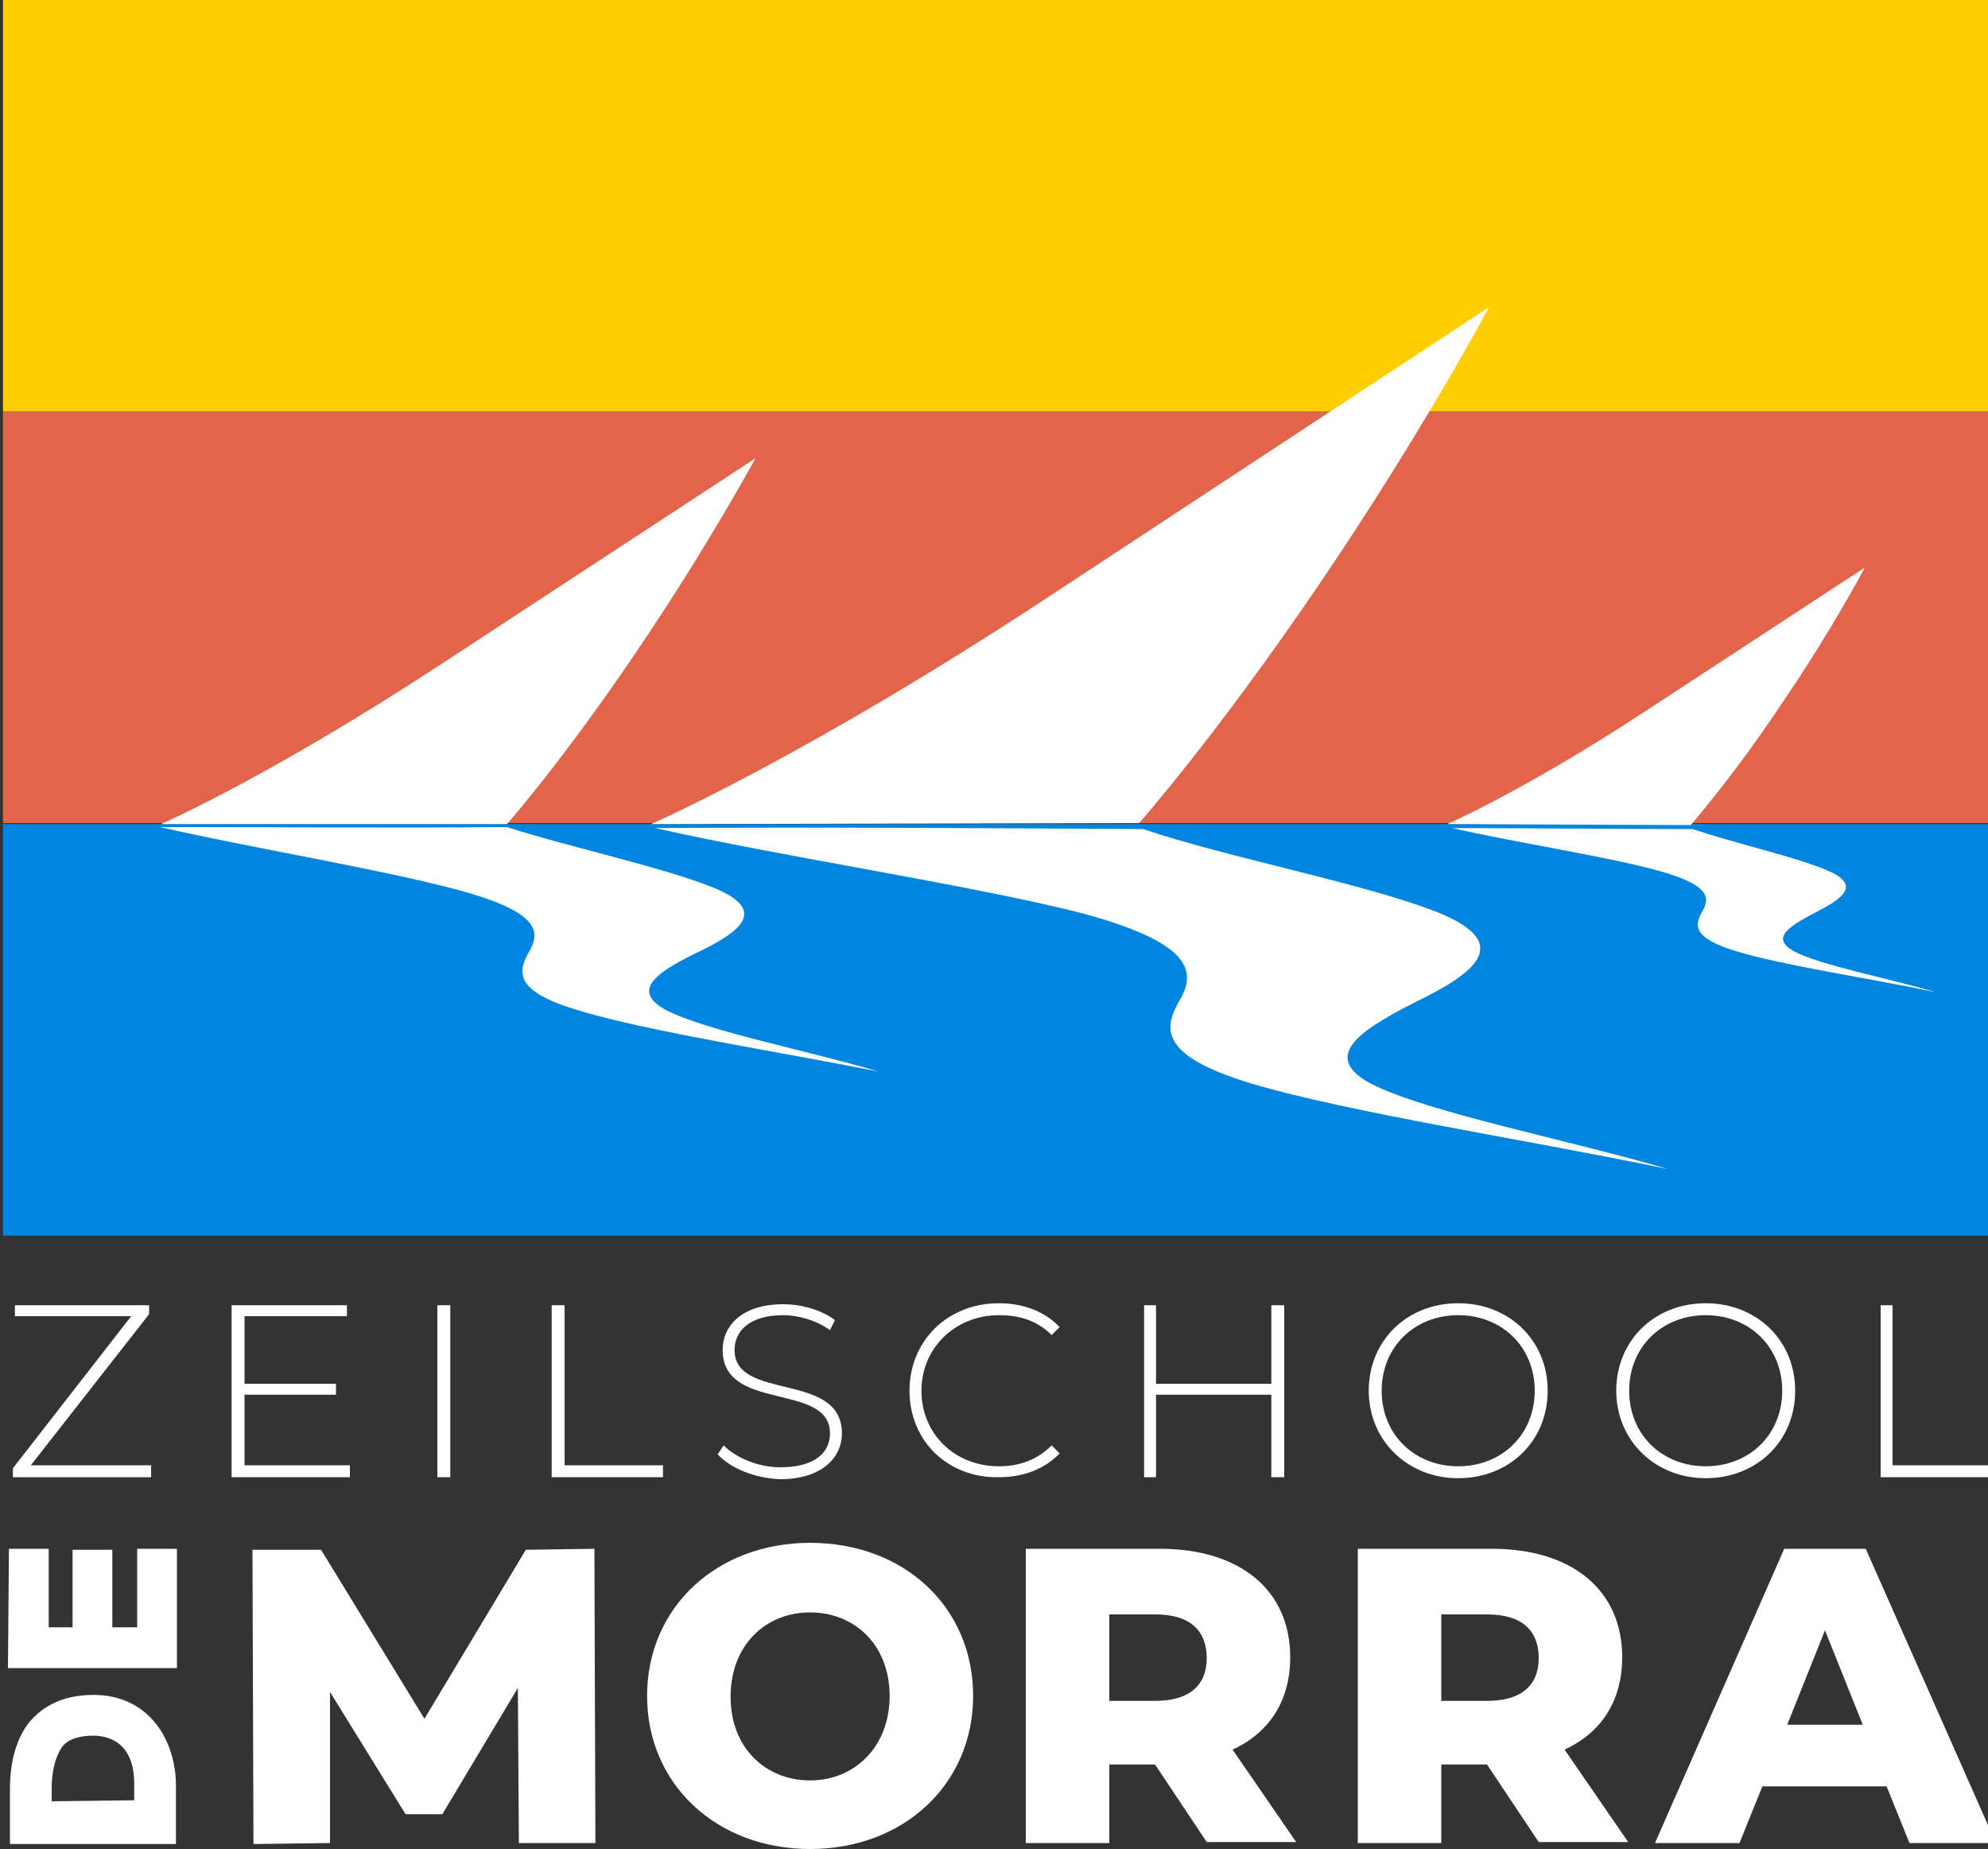 <?xml version="1.0" encoding="utf-8"?>
<!-- Generator: Adobe Illustrator 25.4.1, SVG Export Plug-In . SVG Version: 6.00 Build 0)  -->
<svg version="1.1" id="Laag_1" xmlns="http://www.w3.org/2000/svg" xmlns:xlink="http://www.w3.org/1999/xlink" x="0px" y="0px"
	 viewBox="0 0 200 186" style="enable-background:new 0 0 200 186;" xml:space="preserve">
<rect x="0" y="0" width="200" height="186" fill="#333333" stroke="none"/>
<style type="text/css">
	.st0{fill:#FFFFFF;}
	.st1{clip-path:url(#SVGID_00000170979590184756192790000005397094649999728266_);fill:#FFFFFF;}
	.st2{clip-path:url(#SVGID_00000016071613532619051220000017447601882678781847_);fill:#FFFFFF;}
	.st3{clip-path:url(#SVGID_00000181059741827854188820000004059262345294375601_);fill:#FFFFFF;}
	.st4{clip-path:url(#SVGID_00000030457391697443222850000018266206502115666819_);fill:#FFFFFF;}
	.st5{clip-path:url(#SVGID_00000055704698896032917160000012810919472134663828_);fill:#FFFFFF;}
	.st6{clip-path:url(#SVGID_00000097493614809593618630000013201197471551073921_);fill:#FFFFFF;}
	.st7{clip-path:url(#SVGID_00000115493100402596488030000005901911498625804433_);fill:#FFFFFF;}
	.st8{clip-path:url(#SVGID_00000141423917340648234660000001241920544909311911_);fill:#FFFFFF;}
	.st9{clip-path:url(#SVGID_00000056408624458331150630000005627364997572497591_);fill:#FFFFFF;}
	.st10{fill:#0086E0;}
	.st11{fill:#E2644A;}
	.st12{fill:#FFCE00;}
	.st13{clip-path:url(#SVGID_00000070802970925253445240000005526149580879936190_);fill:#FFFFFF;}
	.st14{clip-path:url(#SVGID_00000108283220289973553040000000562748491772181412_);fill:#FFFFFF;}
	.st15{clip-path:url(#SVGID_00000167365995420156172700000014831417621201950642_);fill:#FFFFFF;}
	.st16{clip-path:url(#SVGID_00000068668817593450250470000015423812777580410767_);fill:#FFFFFF;}
	.st17{clip-path:url(#SVGID_00000073685392674727461950000008465470551688818605_);fill:#FFFFFF;}
	.st18{clip-path:url(#SVGID_00000028314624604688080820000011150434440380761496_);fill:#FFFFFF;}
</style>
<g>
	<polygon class="st0" points="52.9,155.9 42.7,172.9 32.3,155.9 25.4,155.9 25.5,185.5 33.2,185.4 33.2,170.2 40.8,182.5 
		44.5,182.5 52.1,169.8 52.2,185.4 59.9,185.4 59.8,155.8 	"/>
	<g>
		<g>
			<defs>
				<rect id="SVGID_1_" x="0.3" width="200.5" height="186"/>
			</defs>
			<clipPath id="SVGID_00000003823921645770831060000016947347260694153911_">
				<use xlink:href="#SVGID_1_"  style="overflow:visible;"/>
			</clipPath>
			<path style="clip-path:url(#SVGID_00000003823921645770831060000016947347260694153911_);fill:#FFFFFF;" d="M89.5,170.6
				c0-5.1-3.5-8.4-8-8.4s-8,3.3-8,8.5c0,5.1,3.5,8.4,8,8.4S89.5,175.7,89.5,170.6 M65.1,170.6c0-8.9,7-15.4,16.4-15.4
				c9.5,0,16.4,6.5,16.4,15.4s-7,15.4-16.4,15.4S65.1,179.5,65.1,170.6"/>
		</g>
		<g>
			<defs>
				<rect id="SVGID_00000101077266242451247790000005899016486255287425_" x="0.3" width="200.5" height="186"/>
			</defs>
			<clipPath id="SVGID_00000057835937140631827000000003580042434121087619_">
				<use xlink:href="#SVGID_00000101077266242451247790000005899016486255287425_"  style="overflow:visible;"/>
			</clipPath>
			<path style="clip-path:url(#SVGID_00000057835937140631827000000003580042434121087619_);fill:#FFFFFF;" d="M116.2,162.4h-4.6
				v8.7h4.6c3.5,0,5.2-1.6,5.2-4.3C121.4,164,119.7,162.4,116.2,162.4 M116.2,177.5h-4.6v7.9h-8.4v-29.6h13.5
				c8.1,0,13.1,4.2,13.1,10.9c0,4.4-2.1,7.6-5.8,9.3l6.4,9.3h-9L116.2,177.5z"/>
		</g>
		<g>
			<defs>
				<rect id="SVGID_00000094602201756749019610000005049670777420356270_" x="0.3" width="200.5" height="186"/>
			</defs>
			<clipPath id="SVGID_00000016075643304808733480000005031681783206332860_">
				<use xlink:href="#SVGID_00000094602201756749019610000005049670777420356270_"  style="overflow:visible;"/>
			</clipPath>
			<path style="clip-path:url(#SVGID_00000016075643304808733480000005031681783206332860_);fill:#FFFFFF;" d="M149.6,162.4H145v8.7
				h4.6c3.5,0,5.2-1.6,5.2-4.3C154.8,164,153.1,162.4,149.6,162.4 M149.6,177.5H145v7.9h-8.4v-29.6h13.5c8.1,0,13.1,4.2,13.1,10.9
				c0,4.4-2.1,7.6-5.8,9.3l6.4,9.3h-9L149.6,177.5z"/>
		</g>
	</g>
	<path class="st0" d="M183.6,164l3.8,9.5h-7.6L183.6,164z M179.5,155.8l-13,29.6h8.5l2.3-5.7h12.5l2.3,5.7h8.7l0,0l-13.1-29.6H179.5
		z"/>
	<g>
		<g>
			<defs>
				<rect id="SVGID_00000134941628961261919260000013332790083853957307_" x="0.3" width="200.5" height="186"/>
			</defs>
			<clipPath id="SVGID_00000008855189680045056020000005894565759836532121_">
				<use xlink:href="#SVGID_00000134941628961261919260000013332790083853957307_"  style="overflow:visible;"/>
			</clipPath>
			<path style="clip-path:url(#SVGID_00000008855189680045056020000005894565759836532121_);fill:#FFFFFF;" d="M4.8,181.6V180
				c0-1.8,0.4-3.4,1.1-4.3c0.3-0.3,1-1.4,3.5-1.4c4.3,0,4.5,4.3,4.5,5.2v2.1H4.8z M17.3,179.5c0-4.6-2.8-8.6-7.9-8.6
				c-5.8,0-8,4.1-8,9.1v5.1h15.9V179.5z"/>
		</g>
		<g>
			<defs>
				<rect id="SVGID_00000028285227454690550150000015074542332559310767_" x="0.3" width="200.5" height="186"/>
			</defs>
			<clipPath id="SVGID_00000079456074974826362990000000504098848905472680_">
				<use xlink:href="#SVGID_00000028285227454690550150000015074542332559310767_"  style="overflow:visible;"/>
			</clipPath>
			<path style="clip-path:url(#SVGID_00000079456074974826362990000000504098848905472680_);fill:#FFFFFF;" d="M5.2,181.2v-1.3
				c0-1.8,0.4-3.2,1-4.1c0.2-0.3,0.9-1.2,3.2-1.2c1,0,4.1,0.3,4.1,4.8v1.7L5.2,181.2z M9.4,170.5c-2.9,0-5,1-6.5,2.8
				C1.6,175,1,177.3,1,180v5.5h16.7v-5.9C17.7,175.2,15.1,170.5,9.4,170.5"/>
		</g>
	</g>
	<polygon class="st0" points="13.8,155.8 13.8,163.7 11.3,163.7 11.3,155.9 9.6,155.9 7.3,155.9 7.3,163.7 4.9,163.7 4.9,155.8 
		0.9,155.8 0.8,167.8 9.7,167.8 17.8,167.8 17.8,155.8 	"/>
	<polygon class="st0" points="14.2,156.2 14.2,164 10.9,164 10.9,156.2 9.6,156.2 7.7,156.2 7.7,164 4.5,164 4.5,156.2 1.2,156.2 
		1.2,167.4 9.5,167.4 9.6,167.4 9.7,167.4 17.4,167.4 17.4,156.2 	"/>
	<polygon class="st0" points="1.5,131.3 1.5,132.4 13.2,132.4 1.3,147.7 1.3,148.6 15.2,148.6 15.2,147.4 3.1,147.4 15,132.2 
		15,131.3 	"/>
	<polygon class="st0" points="35.2,147.4 35.2,148.6 23.3,148.6 23.3,131.3 34.9,131.3 34.9,132.4 24.6,132.4 24.6,139.2 
		33.8,139.2 33.8,140.3 24.6,140.3 24.6,147.4 	"/>
	<rect x="44" y="131.3" class="st0" width="1.3" height="17.3"/>
	<polygon class="st0" points="55.5,131.3 56.8,131.3 56.8,147.4 66.7,147.4 66.7,148.6 55.5,148.6 	"/>
	<g>
		<g>
			<defs>
				<rect id="SVGID_00000067956116080498982520000008167254685771274125_" x="0.3" width="200.5" height="186"/>
			</defs>
			<clipPath id="SVGID_00000021086482197758994030000015066650270998043294_">
				<use xlink:href="#SVGID_00000067956116080498982520000008167254685771274125_"  style="overflow:visible;"/>
			</clipPath>
			<path style="clip-path:url(#SVGID_00000021086482197758994030000015066650270998043294_);fill:#FFFFFF;" d="M72.2,146.3l0.6-0.9
				c1.2,1.2,3.4,2.2,5.7,2.2c3.5,0,5-1.5,5-3.4c0-5.2-10.8-2.1-10.8-8.4c0-2.4,1.9-4.6,6.1-4.6c1.9,0,3.9,0.6,5.2,1.6l-0.5,1
				c-1.4-1-3.2-1.5-4.7-1.5c-3.4,0-4.9,1.6-4.9,3.5c0,5.2,10.8,2.1,10.8,8.4c0,2.4-2,4.6-6.2,4.6C75.9,148.7,73.5,147.7,72.2,146.3"
				/>
		</g>
		<g>
			<defs>
				<rect id="SVGID_00000108283726787314913600000002779147442450398109_" x="0.3" width="200.5" height="186"/>
			</defs>
			<clipPath id="SVGID_00000073713352514039695040000008583549808339890611_">
				<use xlink:href="#SVGID_00000108283726787314913600000002779147442450398109_"  style="overflow:visible;"/>
			</clipPath>
			<path style="clip-path:url(#SVGID_00000073713352514039695040000008583549808339890611_);fill:#FFFFFF;" d="M91.5,139.9
				c0-5,3.8-8.8,9-8.8c2.4,0,4.6,0.8,6.1,2.4l-0.8,0.8c-1.5-1.5-3.3-2-5.3-2c-4.4,0-7.8,3.3-7.8,7.6s3.3,7.6,7.8,7.6
				c2,0,3.8-0.6,5.3-2.1l0.8,0.8c-1.5,1.6-3.7,2.4-6.1,2.4C95.4,148.7,91.5,145,91.5,139.9"/>
		</g>
	</g>
	<polygon class="st0" points="129.2,131.3 129.2,148.6 127.9,148.6 127.9,140.3 116.3,140.3 116.3,148.6 115.1,148.6 115.1,131.3 
		116.3,131.3 116.3,139.2 127.9,139.2 127.9,131.3 	"/>
	<g>
		<g>
			<defs>
				<rect id="SVGID_00000160902736927164721100000007398993053925415606_" x="0.3" width="200.5" height="186"/>
			</defs>
			<clipPath id="SVGID_00000087412423101682401640000016427782306853821589_">
				<use xlink:href="#SVGID_00000160902736927164721100000007398993053925415606_"  style="overflow:visible;"/>
			</clipPath>
			<path style="clip-path:url(#SVGID_00000087412423101682401640000016427782306853821589_);fill:#FFFFFF;" d="M154.4,139.9
				c0-4.4-3.3-7.6-7.7-7.6s-7.7,3.2-7.7,7.6s3.3,7.6,7.7,7.6C151.1,147.5,154.4,144.3,154.4,139.9 M137.7,139.9c0-5,3.8-8.8,9-8.8
				c5.1,0,9,3.7,9,8.8s-3.9,8.8-9,8.8C141.6,148.7,137.7,144.9,137.7,139.9"/>
		</g>
		<g>
			<defs>
				<rect id="SVGID_00000104676183998918995720000017342367205133094805_" x="0.3" width="200.5" height="186"/>
			</defs>
			<clipPath id="SVGID_00000137845663899841812800000013673553094143849351_">
				<use xlink:href="#SVGID_00000104676183998918995720000017342367205133094805_"  style="overflow:visible;"/>
			</clipPath>
			<path style="clip-path:url(#SVGID_00000137845663899841812800000013673553094143849351_);fill:#FFFFFF;" d="M179.3,139.9
				c0-4.4-3.3-7.6-7.7-7.6s-7.7,3.2-7.7,7.6s3.3,7.6,7.7,7.6S179.3,144.3,179.3,139.9 M162.6,139.9c0-5,3.8-8.8,9-8.8
				c5.1,0,9,3.7,9,8.8s-3.9,8.8-9,8.8S162.6,144.9,162.6,139.9"/>
		</g>
	</g>
	<polygon class="st0" points="189.2,131.3 190.4,131.3 190.4,147.4 200.4,147.4 200.4,148.6 189.2,148.6 	"/>
	<rect x="0.3" y="82.9" class="st10" width="200" height="41.4"/>
	<rect x="0.3" y="41.4" class="st11" width="200" height="41.4"/>
	<rect x="0.3" class="st12" width="200" height="41.4"/>
	<g>
		<g>
			<defs>
				<rect id="SVGID_00000117639099691168452010000015299023452952330147_" x="0.3" width="200.5" height="186"/>
			</defs>
			<clipPath id="SVGID_00000051342928696667339070000016933991087287144599_">
				<use xlink:href="#SVGID_00000117639099691168452010000015299023452952330147_"  style="overflow:visible;"/>
			</clipPath>
			<path style="clip-path:url(#SVGID_00000051342928696667339070000016933991087287144599_);fill:#FFFFFF;" d="M16.1,83.2
				c9.2,2.1,22,4.2,29.9,6.3c7.8,2.1,8.5,4,7.3,6.1s-1.8,4.1,5.1,6.1c7,2.1,20,4.1,30,6.1c-7-2.1-17.4-4.1-21.4-6.2
				c-3.9-2.1-0.4-4.1,3.8-6.1c4.2-2.1,6.1-4.1,1-6.2c-5.2-2.1-14.6-4.1-20.8-6.1C39.5,83.3,27.8,83.2,16.1,83.2"/>
		</g>
		<g>
			<defs>
				<rect id="SVGID_00000073709314499771998880000012304544811334033036_" x="0.3" width="200.5" height="186"/>
			</defs>
			<clipPath id="SVGID_00000081616848303414106190000009721544046773347502_">
				<use xlink:href="#SVGID_00000073709314499771998880000012304544811334033036_"  style="overflow:visible;"/>
			</clipPath>
			<path style="clip-path:url(#SVGID_00000081616848303414106190000009721544046773347502_);fill:#FFFFFF;" d="M146.1,83.3
				c6.1,1.4,15.2,2.8,20.4,4.2c5.3,1.4,5.6,2.7,4.8,4.1s-1.2,2.7,3.4,4.1c4.6,1.4,13.3,2.7,20,4.1c-4.7-1.4-11.6-2.7-14.2-4.1
				c-2.6-1.4-0.2-2.7,2.5-4.1s4.1-2.7,0.7-4.1c-3.4-1.4-9.3-2.7-13.4-4.1C162.6,83.4,153.8,83.3,146.1,83.3"/>
		</g>
		<g>
			<defs>
				<rect id="SVGID_00000182493781669405936100000017983546250359148448_" x="0.3" width="200.5" height="186"/>
			</defs>
			<clipPath id="SVGID_00000100363254283380582970000000414846545254127252_">
				<use xlink:href="#SVGID_00000182493781669405936100000017983546250359148448_"  style="overflow:visible;"/>
			</clipPath>
			<path style="clip-path:url(#SVGID_00000100363254283380582970000000414846545254127252_);fill:#FFFFFF;" d="M65.9,83.3
				c12.9,2.9,31.6,5.7,42.7,8.5c10.9,2.9,11.8,5.7,10.2,8.6c-1.7,2.9-2.5,5.7,7.1,8.6c9.7,2.9,28,5.7,41.9,8.6
				c-9.8-2.9-24.3-5.7-29.9-8.6c-5.4-2.9-0.5-5.7,5.3-8.6s8.6-5.7,1.5-8.6c-7.3-2.9-21.1-5.5-29.7-8.4
				C98.8,83.3,82.2,83.2,65.9,83.3"/>
		</g>
		<g>
			<defs>
				<rect id="SVGID_00000164503471056962092950000007944985584968508583_" x="0.3" width="200.5" height="186"/>
			</defs>
			<clipPath id="SVGID_00000013154580906699260520000004868715261319956611_">
				<use xlink:href="#SVGID_00000164503471056962092950000007944985584968508583_"  style="overflow:visible;"/>
			</clipPath>
			<path style="clip-path:url(#SVGID_00000013154580906699260520000004868715261319956611_);fill:#FFFFFF;" d="M65.5,82.9
				c0,0,15.6-6.8,40.2-23s44.1-29,44.1-29s-6.7,12.6-17.1,27.9s-18.1,24-18.1,24L65.5,82.9z"/>
		</g>
		<g>
			<defs>
				<rect id="SVGID_00000114771612147468045480000008962308752167684285_" x="0.3" width="200.5" height="186"/>
			</defs>
			<clipPath id="SVGID_00000135660166628184279850000017132155878669416098_">
				<use xlink:href="#SVGID_00000114771612147468045480000008962308752167684285_"  style="overflow:visible;"/>
			</clipPath>
			<path style="clip-path:url(#SVGID_00000135660166628184279850000017132155878669416098_);fill:#FFFFFF;" d="M16.2,82.9
				c0,0,11-4.8,28.5-16.3C62.1,55.2,76,46.1,76,46.1S71.2,55,63.8,65.9S51,82.9,51,82.9H16.2z"/>
		</g>
		<g>
			<defs>
				<rect id="SVGID_00000023959849026190805660000002993640039795364741_" x="0.3" width="200.5" height="186"/>
			</defs>
			<clipPath id="SVGID_00000000923180973462223470000008401636432924006835_">
				<use xlink:href="#SVGID_00000023959849026190805660000002993640039795364741_"  style="overflow:visible;"/>
			</clipPath>
			<path style="clip-path:url(#SVGID_00000000923180973462223470000008401636432924006835_);fill:#FFFFFF;" d="M145.6,82.9
				c0,0,7.8-3.4,20-11.4s22-14.4,22-14.4s-3.3,6.3-8.5,13.9c-2.8,4.2-5.8,8.2-9,12L145.6,82.9z"/>
		</g>
	</g>
</g>
</svg>
